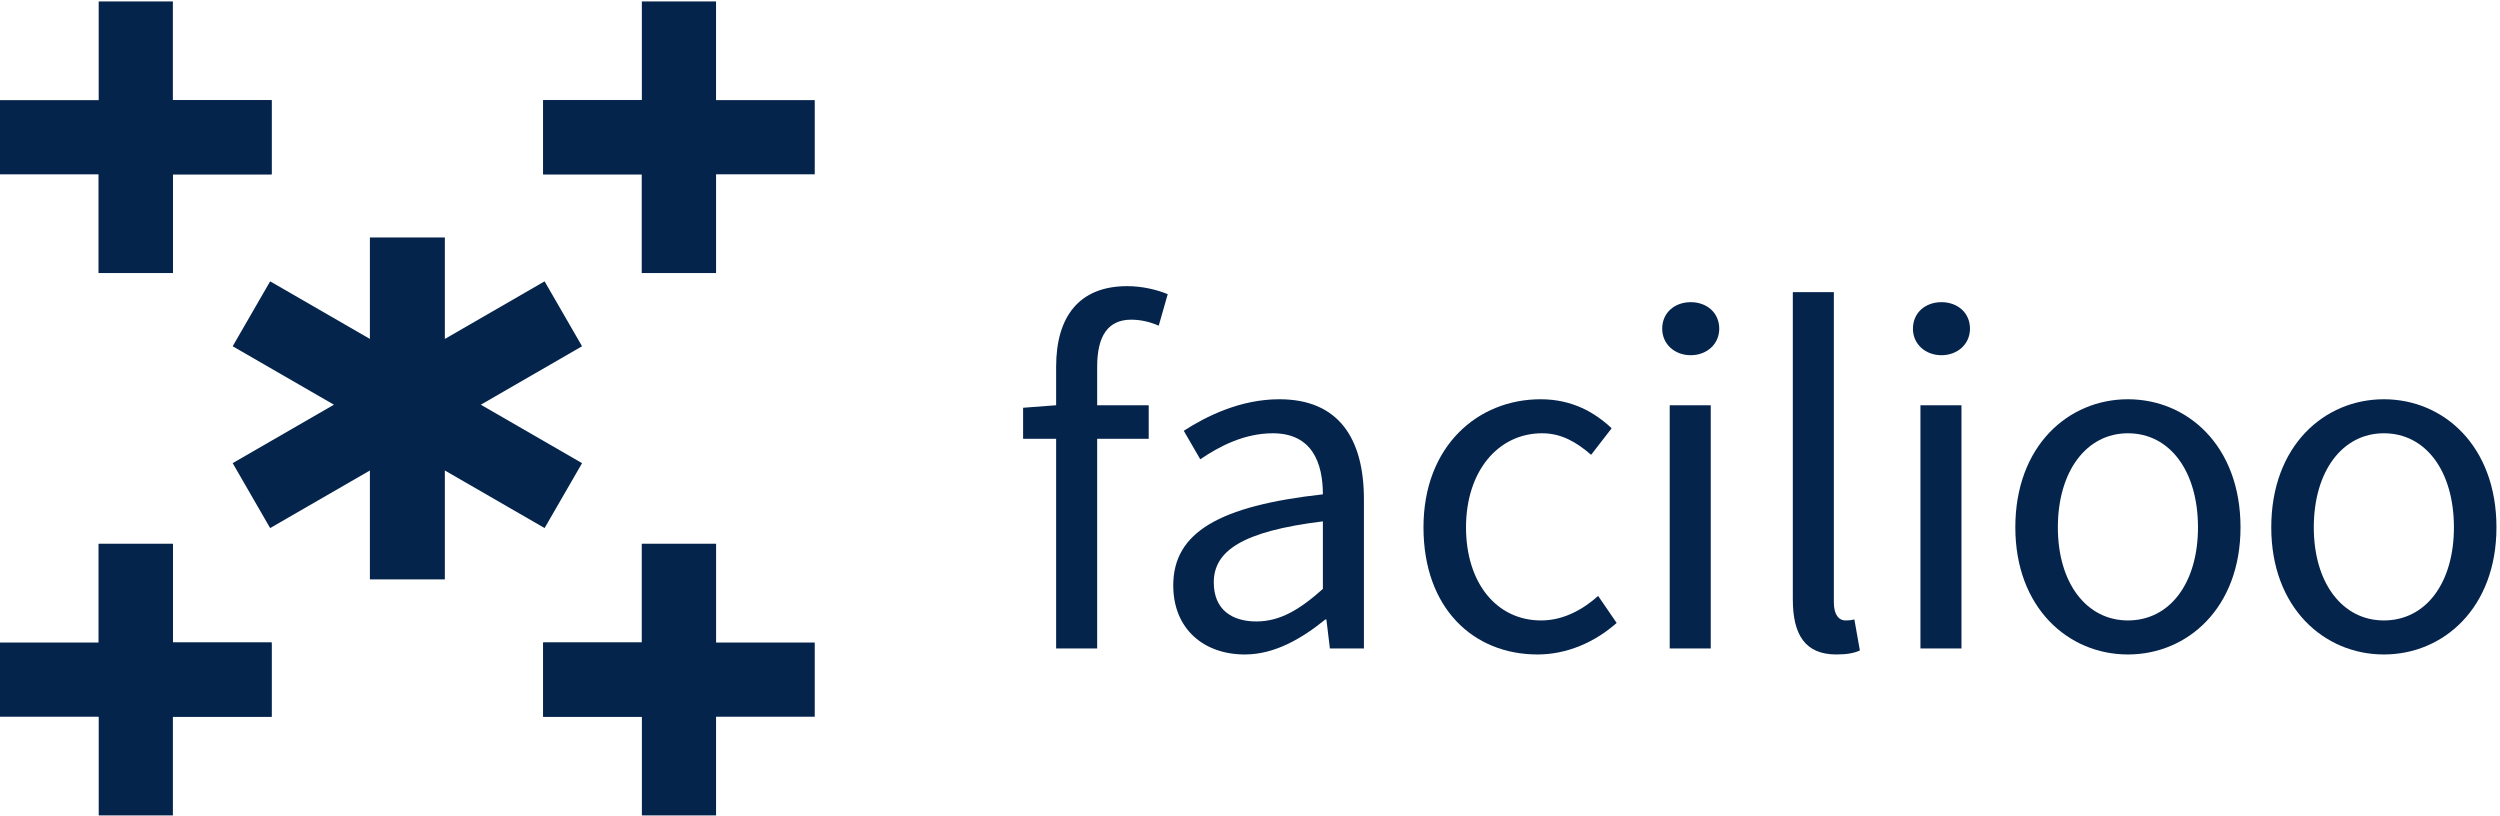<?xml version="1.0" encoding="UTF-8" standalone="no"?><!DOCTYPE svg PUBLIC "-//W3C//DTD SVG 1.1//EN" "http://www.w3.org/Graphics/SVG/1.1/DTD/svg11.dtd"><svg width="100%" height="100%" viewBox="0 0 3117 1017" version="1.1" xmlns="http://www.w3.org/2000/svg" xmlns:xlink="http://www.w3.org/1999/xlink" xml:space="preserve" xmlns:serif="http://www.serif.com/" style="fill-rule:evenodd;clip-rule:evenodd;stroke-linejoin:round;stroke-miterlimit:2;"><g><path d="M338.608,801.129l-123.045,0l-0,-123.075l-92.488,0l0,123.075l-123.075,0l0,92.488l123.075,-0l0,123.05l92.488,-0l-0,-123.05l123.045,-0l0,-92.488Z" style="fill:#05244c;fill-rule:nonzero;"/><path d="M800.296,1016.67l92.487,-0" style="fill:none;fill-rule:nonzero;"/><path d="M123.075,678.054l0,215.534l215.533,-0l0,-92.488l-123.045,-0l-0,-123.046l-92.488,0Z" style="fill:#05244c;fill-rule:nonzero;"/><path d="M800.296,678.054l-0,123.046l-123.075,-0l-0,92.488l123.075,-0l-0,123.079l92.487,-0l0,-123.079l123.046,-0l0,-92.488l-123.046,-0l0,-123.046l-92.487,0Z" style="fill:#05244c;fill-rule:nonzero;"/><path d="M677.221,893.588l215.533,-0l0,-215.534l-92.487,0l-0,123.046l-123.046,-0l-0,92.488Z" style="fill:#05244c;fill-rule:nonzero;"/><path d="M1015.83,217.329l0,-92.492" style="fill:none;fill-rule:nonzero;"/><path d="M677.221,217.329l123.046,0l-0,123.075l92.487,0l0,-123.075l123.075,0l0,-92.487l-123.075,-0l0,-123.05l-92.487,-0l-0,123.05l-123.046,-0l-0,92.487Z" style="fill:#05244c;fill-rule:nonzero;"/><path d="M892.754,340.404l0,-215.533l-215.533,-0l-0,92.487l123.046,0l-0,123.046l92.487,0Z" style="fill:#05244c;fill-rule:nonzero;"/><path d="M215.533,1.792l-92.487,-0" style="fill:none;fill-rule:nonzero;"/><path d="M215.533,340.404l0,-123.046l123.075,0l0,-92.487l-123.075,-0l0,-123.079l-92.487,-0l-0,123.079l-123.046,-0l0,92.487l123.046,0l-0,123.046l92.487,0Z" style="fill:#05244c;fill-rule:nonzero;"/><path d="M338.608,124.871l-215.533,-0l0,215.533l92.488,0l-0,-123.046l123.045,0l0,-92.487Z" style="fill:#05244c;fill-rule:nonzero;"/><path d="M725.721,431.708l-46.729,-80.921l-124.354,71.792l-0,-126.55l-93.455,0l0,126.538l-124.358,-71.796l-46.725,80.95l126.233,72.866l-126.233,72.867l46.725,80.954l124.358,-71.795l0,135.799l93.455,0l-0,-135.812l124.354,71.792l46.729,-80.921l-126.238,-72.884l126.238,-72.879Z" style="fill:#05244c;fill-rule:nonzero;"/><path d="M1444.69,406.063c-11.23,-4.988 -23.084,-7.484 -34.317,-7.484c-28.7,0 -42.429,19.963 -42.429,58.646l-0,48.046l64.27,-0l0,41.804l-64.27,-0l-0,261.437l-51.163,0l0,-261.437l-41.183,-0l-0,-38.683l41.183,-3.121l0,-48.046c0,-61.767 28.079,-100.454 88.6,-100.454c18.717,-0 36.813,4.371 50.542,9.987l-11.233,39.305Z" style="fill:#05244c;fill-rule:nonzero;"/><path d="M1566.38,774.817c29.325,-0 53.658,-14.35 82.983,-40.555l0,-84.233c-101.7,12.475 -136.021,37.433 -136.021,76.121c0,34.317 23.088,48.667 53.038,48.667Zm82.983,-158.484c0,-38.683 -13.104,-76.12 -62.391,-76.12c-35.567,-0 -66.767,16.22 -90.475,32.445l-20.592,-35.566c28.079,-18.096 70.508,-39.309 119.175,-39.309c74.25,0 105.45,49.292 105.45,124.792l0,185.937l-42.429,0l-4.371,-36.187l-1.246,0c-29.325,23.704 -63.021,43.671 -100.458,43.671c-51.163,-0 -89.225,-31.817 -89.225,-86.1c-0,-66.142 57.404,-99.213 186.562,-113.563Z" style="fill:#05244c;fill-rule:nonzero;"/><path d="M1920.8,497.783c39.933,0 68.012,16.846 88.604,36.188l-25.583,33.071c-18.096,-15.6 -36.813,-26.829 -61.15,-26.829c-54.909,-0 -94.842,47.42 -94.842,117.304c0,69.258 38.062,116.054 93.596,116.054c28.7,-0 53.037,-14.354 71.129,-30.575l23.087,33.691c-27.454,24.338 -62.395,39.309 -98.583,39.309c-80.492,-0 -142.262,-58.025 -142.262,-158.479c-0,-101.705 68.012,-159.734 146.004,-159.734Z" style="fill:#05244c;fill-rule:nonzero;"/><path d="M2081.79,505.271l51.166,-0l0,303.241l-51.166,0l-0,-303.241Zm-9.359,-95.463c0,-19.966 15.6,-33.07 35.567,-33.07c19.967,-0 35.563,13.104 35.563,33.07c-0,19.342 -15.596,33.067 -35.563,33.067c-19.967,-0 -35.567,-13.725 -35.567,-33.067Z" style="fill:#05244c;fill-rule:nonzero;"/><path d="M2235.29,364.263l51.163,-0l-0,386.845c-0,16.221 6.867,22.463 14.354,22.463c3.117,-0 5.613,-0 11.229,-1.246l6.867,38.683c-6.867,3.117 -15.604,4.988 -29.329,4.988c-38.683,-0 -54.284,-24.329 -54.284,-68.634l0,-383.099Z" style="fill:#05244c;fill-rule:nonzero;"/><path d="M2394.4,505.271l51.162,-0l0,303.241l-51.162,0l0,-303.241Zm-9.358,-95.463c-0,-19.966 15.6,-33.07 35.566,-33.07c19.967,-0 35.563,13.104 35.563,33.07c-0,19.342 -15.596,33.067 -35.563,33.067c-19.966,-0 -35.566,-13.725 -35.566,-33.067Z" style="fill:#05244c;fill-rule:nonzero;"/><path d="M2653.1,773.571c52.408,-0 87.35,-46.796 87.35,-116.054c-0,-69.884 -34.942,-117.304 -87.35,-117.304c-51.792,-0 -87.359,47.42 -87.359,117.304c0,69.258 35.567,116.054 87.359,116.054Zm-0,-275.788c74.25,0 140.383,58.029 140.383,159.734c0,100.454 -66.133,158.479 -140.383,158.479c-74.254,-0 -140.392,-58.025 -140.392,-158.479c0,-101.705 66.138,-159.734 140.392,-159.734Z" style="fill:#05244c;fill-rule:nonzero;"/><path d="M2972.2,773.571c52.408,-0 87.35,-46.796 87.35,-116.054c0,-69.884 -34.942,-117.304 -87.35,-117.304c-51.792,-0 -87.358,47.42 -87.358,117.304c-0,69.258 35.566,116.054 87.358,116.054Zm0,-275.788c74.25,0 140.383,58.029 140.383,159.734c0,100.454 -66.133,158.479 -140.383,158.479c-74.254,-0 -140.391,-58.025 -140.391,-158.479c-0,-101.705 66.137,-159.734 140.391,-159.734Z" style="fill:#05244c;fill-rule:nonzero;"/></g></svg>